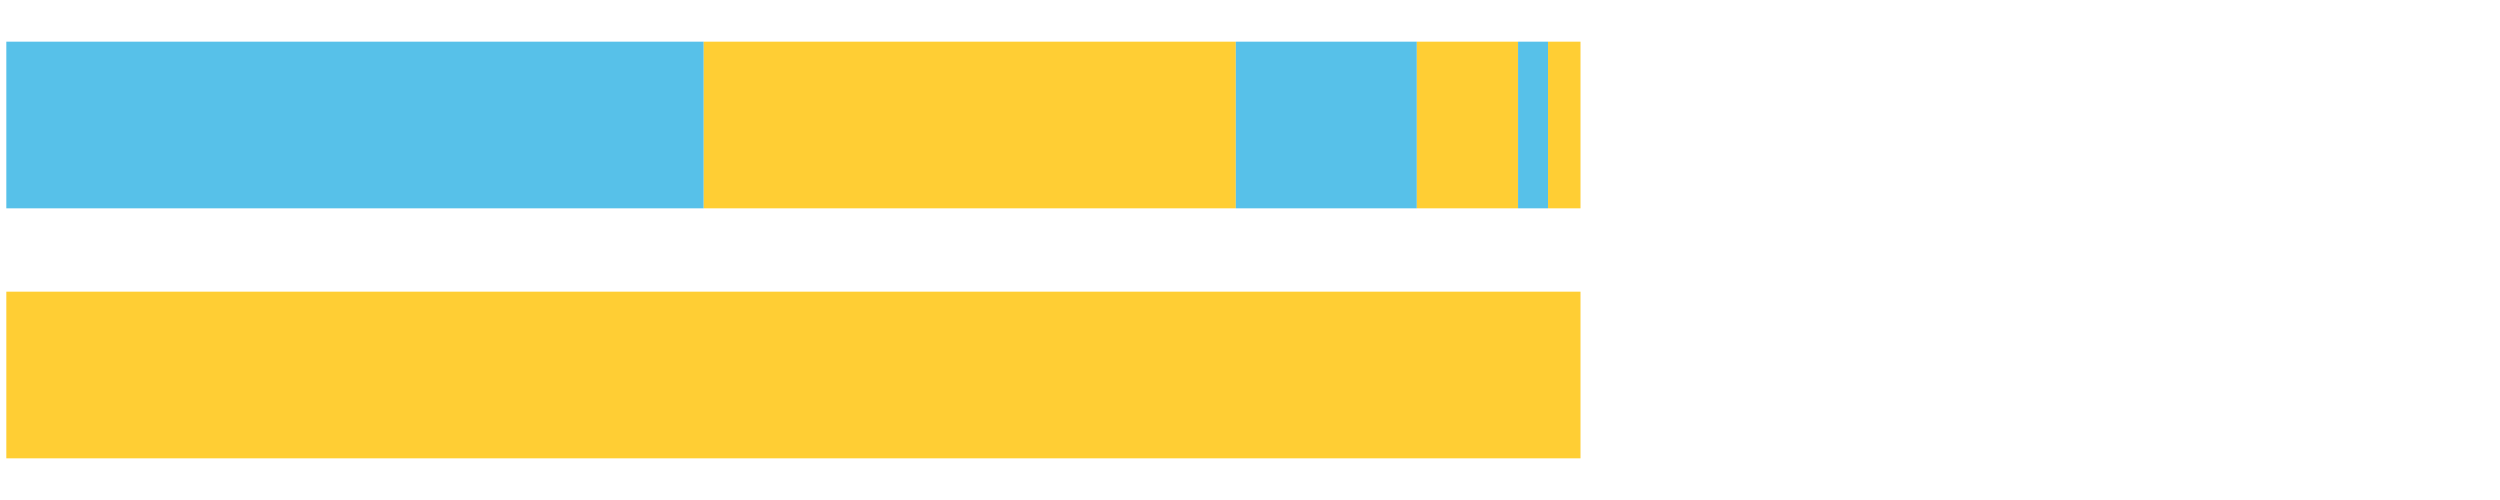 <?xml version="1.0" encoding="UTF-8"?>
<svg xmlns="http://www.w3.org/2000/svg" xmlns:xlink="http://www.w3.org/1999/xlink" width="1080pt" height="216pt" viewBox="0 0 1080 216" version="1.1">
<g><path style="stroke:none;fill-rule:nonzero;fill:#57C1E9;fill-opacity:1;" d="M 2.731 18 L 2.731 90 L 304.015 90 L 304.015 18 Z M 2.731 18"/><path style="stroke:none;fill-rule:nonzero;fill:#FFCE34;fill-opacity:1;" d="M 304.015 18 L 304.015 90 L 533.878 90 L 533.878 18 Z M 304.015 18"/><path style="stroke:none;fill-rule:nonzero;fill:#57C1E9;fill-opacity:1;" d="M 533.878 18 L 533.878 90 L 612.076 90 L 612.076 18 Z M 533.878 18"/><path style="stroke:none;fill-rule:nonzero;fill:#FFCE34;fill-opacity:1;" d="M 612.076 18 L 612.076 90 L 655.799 90 L 655.799 18 Z M 612.076 18"/><path style="stroke:none;fill-rule:nonzero;fill:#57C1E9;fill-opacity:1;" d="M 655.799 18 L 655.799 90 L 668.743 90 L 668.743 18 Z M 655.799 18"/><path style="stroke:none;fill-rule:nonzero;fill:#FFCE34;fill-opacity:1;" d="M 668.743 18 L 668.743 90 L 682.776 90 L 682.776 18 Z M 668.743 18"/><path style="stroke:none;fill-rule:nonzero;fill:#FFCE34;fill-opacity:1;" d="M 2.731 126 L 2.731 198 L 682.776 198 L 682.776 126 Z M 2.731 126"/></g>
</svg>